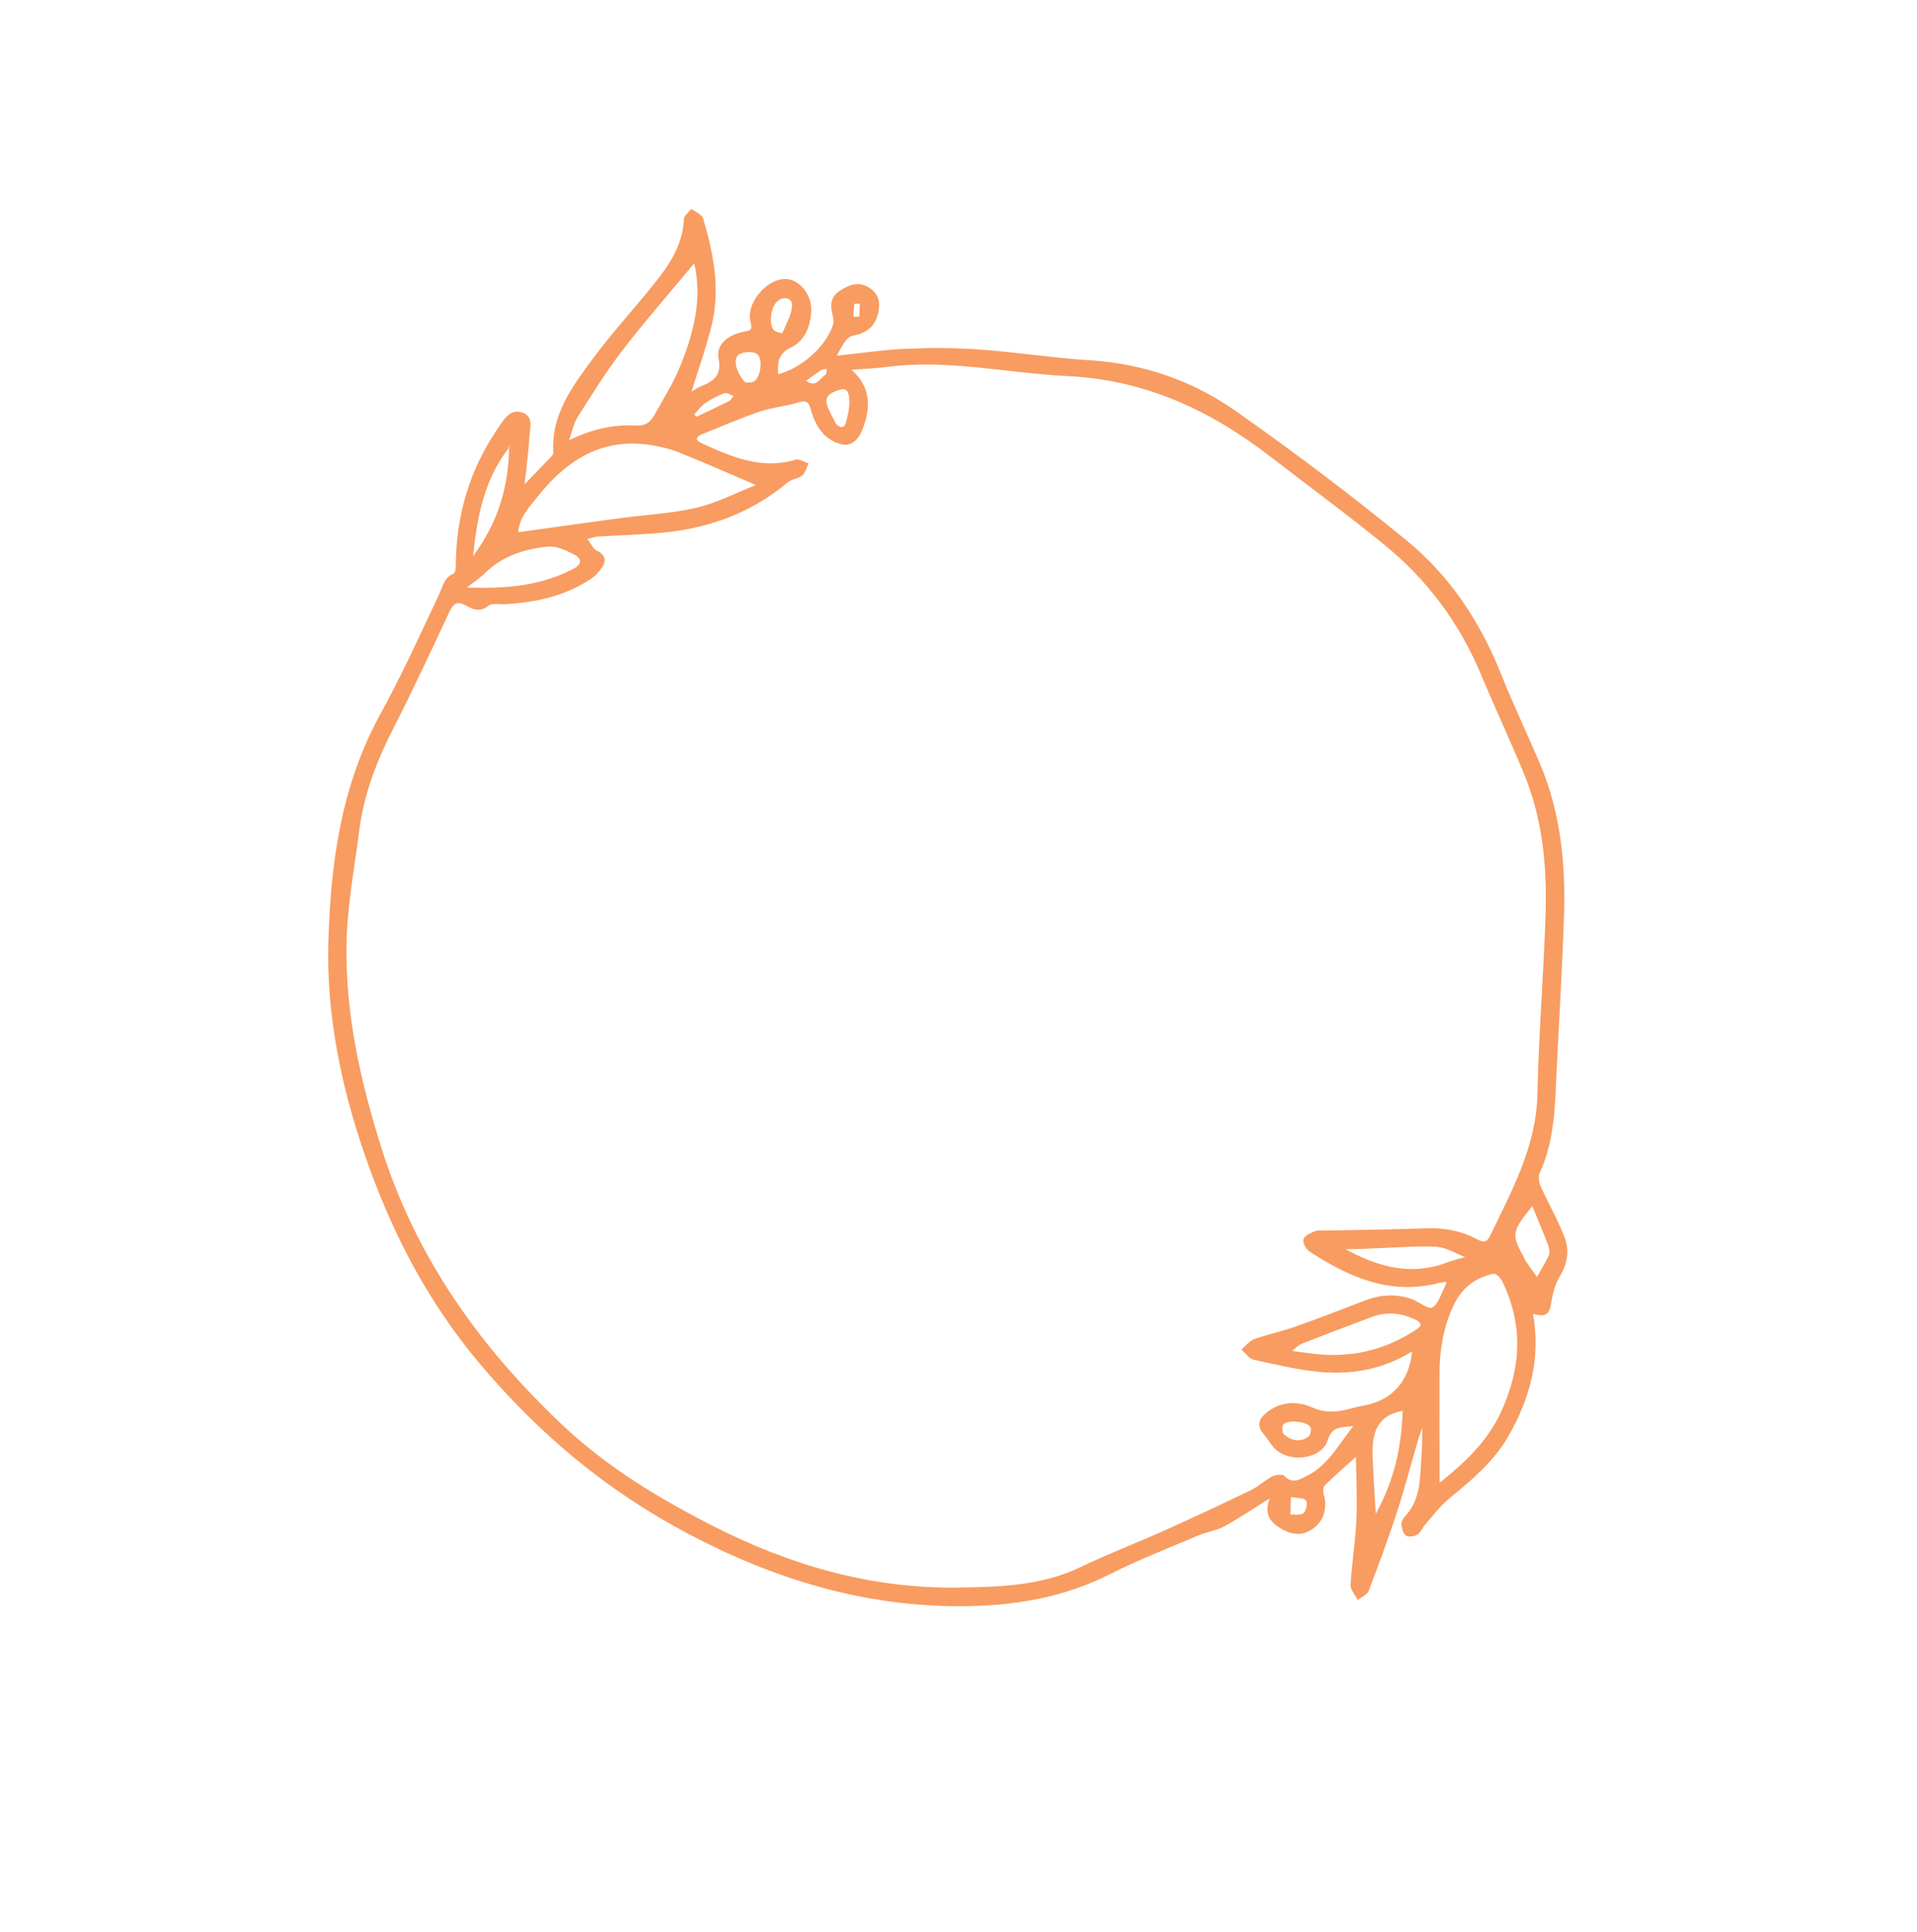 <svg width="244" height="246" viewBox="0 0 244 246" fill="none" xmlns="http://www.w3.org/2000/svg">
<g clip-path="url(#clip0_15308_7)">
<path d="M178.767 193.122C178.526 193.368 178.336 193.836 178.378 194.159C178.446 194.644 178.632 195.292 178.991 195.505C179.331 195.707 180.038 195.588 180.421 195.344C180.848 195.079 181.049 194.49 181.405 194.085C182.383 192.971 183.283 191.742 184.411 190.806C187.258 188.459 190.109 186.117 191.974 182.867C194.738 178.047 196.144 172.915 195.128 167.273C196.215 167.533 197.108 167.672 197.372 166.22C197.596 164.99 197.829 163.658 198.462 162.624C199.482 160.952 199.813 159.236 199.146 157.513C198.295 155.307 197.096 153.24 196.13 151.083C195.903 150.575 195.752 149.822 195.96 149.365C197.461 146.092 197.842 142.636 197.999 139.094C198.327 131.535 198.84 123.976 199.071 116.412C199.275 109.836 198.614 103.336 195.997 97.195C194.372 93.372 192.577 89.619 191.036 85.758C188.395 79.147 184.54 73.317 179.082 68.841C172.035 63.058 164.726 57.557 157.268 52.312C151.806 48.479 145.588 46.311 138.809 45.872C134.063 45.571 129.349 44.834 124.6 44.489C121.49 44.267 118.35 44.267 115.227 44.409C112.308 44.542 109.409 44.983 106.496 45.287C106.844 44.677 107.154 44.045 107.558 43.477C107.778 43.167 108.141 42.83 108.485 42.76C110.418 42.377 111.391 41.545 111.797 39.779C112.087 38.499 111.812 37.394 110.677 36.65C109.268 35.735 107.985 36.264 106.773 37.107C105.723 37.833 105.661 38.862 105.954 39.996C106.068 40.431 106.163 40.947 106.03 41.354C105.094 44.144 102.059 46.847 99.048 47.648C98.965 46.222 98.961 45.068 100.678 44.24C102.435 43.395 103.214 41.487 103.259 39.464C103.3 37.417 101.679 35.518 99.955 35.517C97.526 35.515 94.892 38.662 95.535 41.027C95.823 42.074 95.453 42.074 94.676 42.229C92.541 42.646 91.116 43.951 91.46 45.614C91.901 47.735 90.868 48.529 89.233 49.171C88.771 49.357 88.356 49.657 88.02 49.849C88.885 47.031 89.889 44.244 90.591 41.378C91.713 36.761 90.809 32.241 89.488 27.801C89.334 27.292 88.512 26.977 88.002 26.576C87.668 27.017 87.057 27.448 87.039 27.9C86.928 30.825 85.526 33.212 83.842 35.39C81.163 38.846 78.142 42.036 75.542 45.55C72.896 49.125 70.121 52.752 70.431 57.631C70.444 57.768 70.338 57.938 70.234 58.05C69.113 59.229 67.982 60.398 66.763 61.665C66.993 59.549 67.272 57.63 67.37 55.698C67.432 54.586 67.982 53.071 66.529 52.539C64.899 51.944 64.101 53.461 63.38 54.52C59.756 59.792 58.038 65.679 58.014 72.065C58.011 72.401 57.914 72.961 57.71 73.043C56.512 73.532 56.374 74.62 55.904 75.628C53.494 80.758 51.146 85.935 48.419 90.898C43.411 100.005 42.066 109.936 41.794 120.02C41.553 129.214 43.394 138.16 46.385 146.891C49.703 156.559 54.25 165.424 60.828 173.316C68.411 182.414 77.244 189.818 87.737 195.335C98.585 201.04 109.921 204.516 122.309 204.478C128.98 204.458 135.275 203.427 141.271 200.403C144.93 198.555 148.764 197.066 152.547 195.458C153.607 195.011 154.817 194.863 155.813 194.325C157.681 193.306 159.447 192.101 161.599 190.76C160.901 192.696 161.576 193.69 162.935 194.528C164.427 195.442 165.769 195.574 167.138 194.597C168.492 193.634 169 191.898 168.489 190.265C168.381 189.909 168.402 189.306 168.623 189.089C169.878 187.853 171.218 186.699 172.581 185.469C172.611 188.027 172.763 190.771 172.642 193.501C172.521 196.25 172.056 198.977 171.901 201.73C171.863 202.366 172.491 203.04 172.808 203.699C173.29 203.31 174.021 203.012 174.213 202.505C175.487 199.187 176.719 195.851 177.816 192.48C178.816 189.41 179.628 186.287 180.536 183.188C180.672 182.713 180.866 182.261 181.04 181.797C181.011 182.935 181.017 184.07 180.934 185.2C180.715 187.974 180.951 190.873 178.757 193.122L178.767 193.122ZM108.743 38.673C108.743 38.673 109.201 38.658 109.445 38.651C109.417 39.205 109.398 39.759 109.37 40.312C109.121 40.314 108.878 40.321 108.629 40.323C108.657 39.769 108.671 39.22 108.747 38.678L108.743 38.673ZM98.944 38.348C99.778 37.651 100.88 37.916 100.812 38.95C100.737 40.129 100.056 41.272 99.579 42.407C99.568 42.435 98.714 42.28 98.48 42.01C97.808 41.235 98.14 39.027 98.944 38.348ZM197.049 158.535C197.195 158.922 197.285 159.453 197.136 159.8C196.707 160.752 196.141 161.643 195.631 162.557C195.173 161.915 194.703 161.283 194.259 160.637C194.11 160.42 194.011 160.157 193.882 159.921C192.373 157.162 192.439 156.712 195.035 153.554C195.758 155.319 196.441 156.917 197.059 158.535L197.049 158.535ZM104.534 47.105C104.72 46.983 105.006 47.012 105.247 46.971C105.195 47.222 105.223 47.613 105.078 47.698C104.345 48.128 103.902 49.454 102.609 48.472C103.327 47.954 103.914 47.507 104.543 47.106L104.534 47.105ZM105.296 51.623C104.853 50.291 105.948 49.923 106.839 49.628C108.023 49.236 108.073 50.358 108.104 50.978C108.156 51.867 107.929 52.785 107.709 53.67C107.512 54.468 107.042 54.604 106.394 53.948C106.02 53.174 105.566 52.435 105.301 51.628L105.296 51.623ZM94.12 45.093C94.725 44.788 95.722 44.702 96.276 45.008C97.115 45.465 96.905 47.85 96.024 48.525C95.695 48.776 95.091 48.672 94.876 48.7C93.574 47.309 93.265 45.531 94.12 45.093ZM89.791 51.308C90.533 50.796 91.363 50.361 92.207 50.053C92.514 49.943 92.979 50.273 93.367 50.405C93.17 50.629 93.023 50.947 92.778 51.066C91.414 51.751 90.027 52.401 88.645 53.056C88.553 52.953 88.451 52.861 88.363 52.764C88.831 52.267 89.236 51.679 89.786 51.303L89.791 51.308ZM73.569 53.02C75.38 50.153 77.178 47.26 79.243 44.581C82.194 40.759 85.375 37.119 88.358 33.527C89.432 38.042 88.269 42.603 86.402 47.021C85.549 49.051 84.338 50.922 83.28 52.859C82.775 53.788 82.09 54.24 80.939 54.176C78.026 54.017 75.262 54.65 72.43 56.049C72.799 55.031 73.002 53.911 73.569 53.02ZM68.556 63.066C72.232 58.507 76.709 55.678 82.862 56.665C84.045 56.857 85.248 57.123 86.355 57.569C89.589 58.873 92.779 60.283 96.21 61.743C93.736 62.717 91.288 64.019 88.672 64.63C85.489 65.373 82.165 65.529 78.91 65.966C74.596 66.544 70.29 67.152 65.966 67.749C66.059 65.913 67.387 64.52 68.561 63.071L68.556 63.066ZM64.781 57.007C64.771 56.923 64.761 56.84 64.75 56.757C64.799 56.759 64.847 56.761 64.901 56.769C64.868 56.845 64.834 56.931 64.801 57.008C64.731 60.748 63.969 64.326 62.197 67.649C61.621 68.734 60.974 69.782 60.216 70.8C60.725 65.874 61.594 61.07 64.781 57.007ZM61.727 72.956C63.961 70.772 66.782 69.874 69.747 69.588C70.838 69.483 72.103 70.073 73.131 70.627C74.121 71.16 74.052 71.862 72.927 72.443C69.39 74.282 65.594 74.819 61.684 74.828C60.964 74.83 60.24 74.808 59.427 74.8C60.254 74.147 61.055 73.618 61.727 72.956ZM165.91 192.631C165.573 192.935 164.812 192.769 164.236 192.808C164.263 192.172 164.286 191.53 164.326 190.568C165.173 190.748 166.009 190.688 166.23 191.026C166.456 191.378 166.261 192.323 165.915 192.626L165.91 192.631ZM175.107 192.711C174.964 190.182 174.814 187.974 174.722 185.768C174.6 182.914 174.91 180.281 178.538 179.6C178.396 184.092 177.498 188.432 175.107 192.711ZM173.587 178.928C172.58 179.106 171.603 179.45 170.587 179.608C169.385 179.794 168.278 179.738 167.045 179.183C165.055 178.293 162.903 178.402 161.097 179.921C160.191 180.683 159.941 181.576 160.849 182.581C161.351 183.138 161.71 183.833 162.227 184.375C164.062 186.295 168.211 185.811 168.988 183.358C169.574 181.513 170.712 181.737 172.246 181.547C170.356 183.948 169.045 186.53 166.377 187.864C165.463 188.319 164.538 188.987 163.494 187.892C163.249 187.631 162.357 187.741 161.907 187.971C160.952 188.463 160.152 189.26 159.189 189.721C155.56 191.469 151.909 193.181 148.236 194.829C144.688 196.42 141.049 197.806 137.555 199.488C132.608 201.869 127.352 202.019 122.036 202.102C110.956 202.276 100.665 199.292 90.889 194.332C83.932 190.802 77.268 186.786 71.56 181.387C61.106 171.5 52.981 160.15 48.58 146.234C45.881 137.703 43.95 129.079 44.11 120.153C44.196 115.323 45.115 110.491 45.736 105.679C46.327 101.069 47.975 96.811 50.085 92.683C52.568 87.829 54.871 82.878 57.173 77.938C57.698 76.815 58.199 76.447 59.353 77.109C60.242 77.622 61.141 77.941 62.182 77.103C62.628 76.746 63.538 76.943 64.241 76.911C68.132 76.716 71.854 75.903 75.154 73.73C75.758 73.332 76.299 72.751 76.691 72.138C77.146 71.422 77.043 70.681 76.186 70.214C76.001 70.112 75.772 70.022 75.648 69.865C75.328 69.469 75.053 69.031 74.763 68.607C75.226 68.504 75.683 68.333 76.147 68.303C79.112 68.109 82.098 68.072 85.046 67.736C90.688 67.089 95.823 65.132 100.233 61.428C100.742 60.996 101.581 60.971 102.094 60.544C102.511 60.196 102.657 59.526 102.923 59C102.372 58.821 101.742 58.379 101.282 58.517C96.911 59.832 93.097 58.161 89.286 56.414C88.411 56.009 88.584 55.584 89.369 55.274C91.814 54.298 94.23 53.239 96.717 52.392C98.293 51.859 100.008 51.728 101.601 51.235C102.665 50.904 102.933 51.181 103.217 52.194C103.513 53.26 104.016 54.382 104.754 55.179C105.409 55.894 106.472 56.518 107.417 56.61C108.643 56.726 109.408 55.665 109.83 54.542C110.873 51.757 110.796 49.178 108.377 47.073C109.862 46.964 111.35 46.918 112.82 46.72C120.6 45.691 128.218 47.512 135.916 47.881C145.698 48.352 153.978 52.188 161.552 58.023C166.429 61.783 171.398 65.43 176.17 69.321C181.62 73.757 185.73 79.264 188.46 85.777C190.235 90.001 192.175 94.161 193.935 98.399C196.302 104.099 196.914 110.124 196.729 116.21C196.498 123.886 195.844 131.545 195.69 139.225C195.555 145.951 192.435 151.556 189.657 157.334C189.254 158.171 188.81 158.192 188.023 157.772C185.981 156.669 183.78 156.284 181.449 156.37C177.234 156.524 173.016 156.562 168.795 156.658C168.307 156.672 167.772 156.581 167.349 156.749C166.798 156.969 166.035 157.315 165.91 157.761C165.791 158.194 166.23 159.029 166.663 159.314C171.667 162.579 176.922 164.921 183.123 163.335C183.409 163.262 183.707 163.243 184.124 163.181C184.021 163.478 183.989 163.627 183.925 163.75C183.419 164.698 183.1 165.977 182.306 166.462C181.834 166.75 180.625 165.719 179.703 165.385C177.685 164.658 175.672 164.809 173.68 165.578C170.76 166.705 167.834 167.845 164.884 168.887C163.158 169.5 161.348 169.865 159.627 170.483C159.012 170.705 158.545 171.358 158.006 171.808C158.528 172.253 158.989 172.968 159.581 173.1C162.426 173.728 165.292 174.42 168.186 174.67C172.234 175.018 176.148 174.264 179.727 172.051C179.387 175.841 177.139 178.307 173.597 178.929L173.587 178.928ZM166.786 181.677C166.942 181.953 166.825 182.624 166.585 182.84C165.712 183.638 164.219 183.503 163.281 182.423C163.287 182.224 163.105 181.591 163.342 181.341C163.929 180.699 166.385 180.956 166.786 181.677ZM186.453 159.912C186.461 159.951 186.473 159.986 186.486 160.03C186.486 160.03 186.481 160.035 186.476 160.039C186.468 160 186.46 159.961 186.452 159.921L186.453 159.912ZM186.466 160.029C185.705 160.253 184.927 160.437 184.182 160.721C179.633 162.455 175.413 161.29 171.274 159.034C172.083 159.017 172.886 159.014 173.691 158.982C174.554 158.953 175.414 158.89 176.278 158.861C178.487 158.794 180.713 158.572 182.906 158.732C184.118 158.823 185.282 159.569 186.462 160.024L186.466 160.029ZM165.658 171.079C168.614 169.911 171.588 168.792 174.561 167.673C176.428 166.97 178.223 167.101 180.049 167.944C181.29 168.519 180.823 168.894 180.083 169.377C176.175 171.913 171.909 172.893 167.287 172.35C166.324 172.238 165.367 172.101 164.409 171.974L164.437 171.903L164.458 171.977C164.858 171.671 165.221 171.251 165.673 171.075L165.658 171.079ZM183.228 174.718C183.237 171.773 183.733 168.935 184.991 166.225C186.036 163.975 187.744 162.665 190.078 162.152C190.373 162.089 190.977 162.645 191.176 163.05C193.924 168.629 193.631 174.164 191.052 179.753C189.317 183.515 186.469 186.179 183.24 188.76C183.231 183.896 183.207 179.313 183.227 174.728L183.228 174.718Z" fill="#F89C61"/>
</g>
<defs>
<clipPath id="clip0_15308_7">
<rect width="158.259" height="188.446" fill="white" transform="translate(0 106.048) rotate(-42.074)"/>
</clipPath>
</defs>
</svg>
